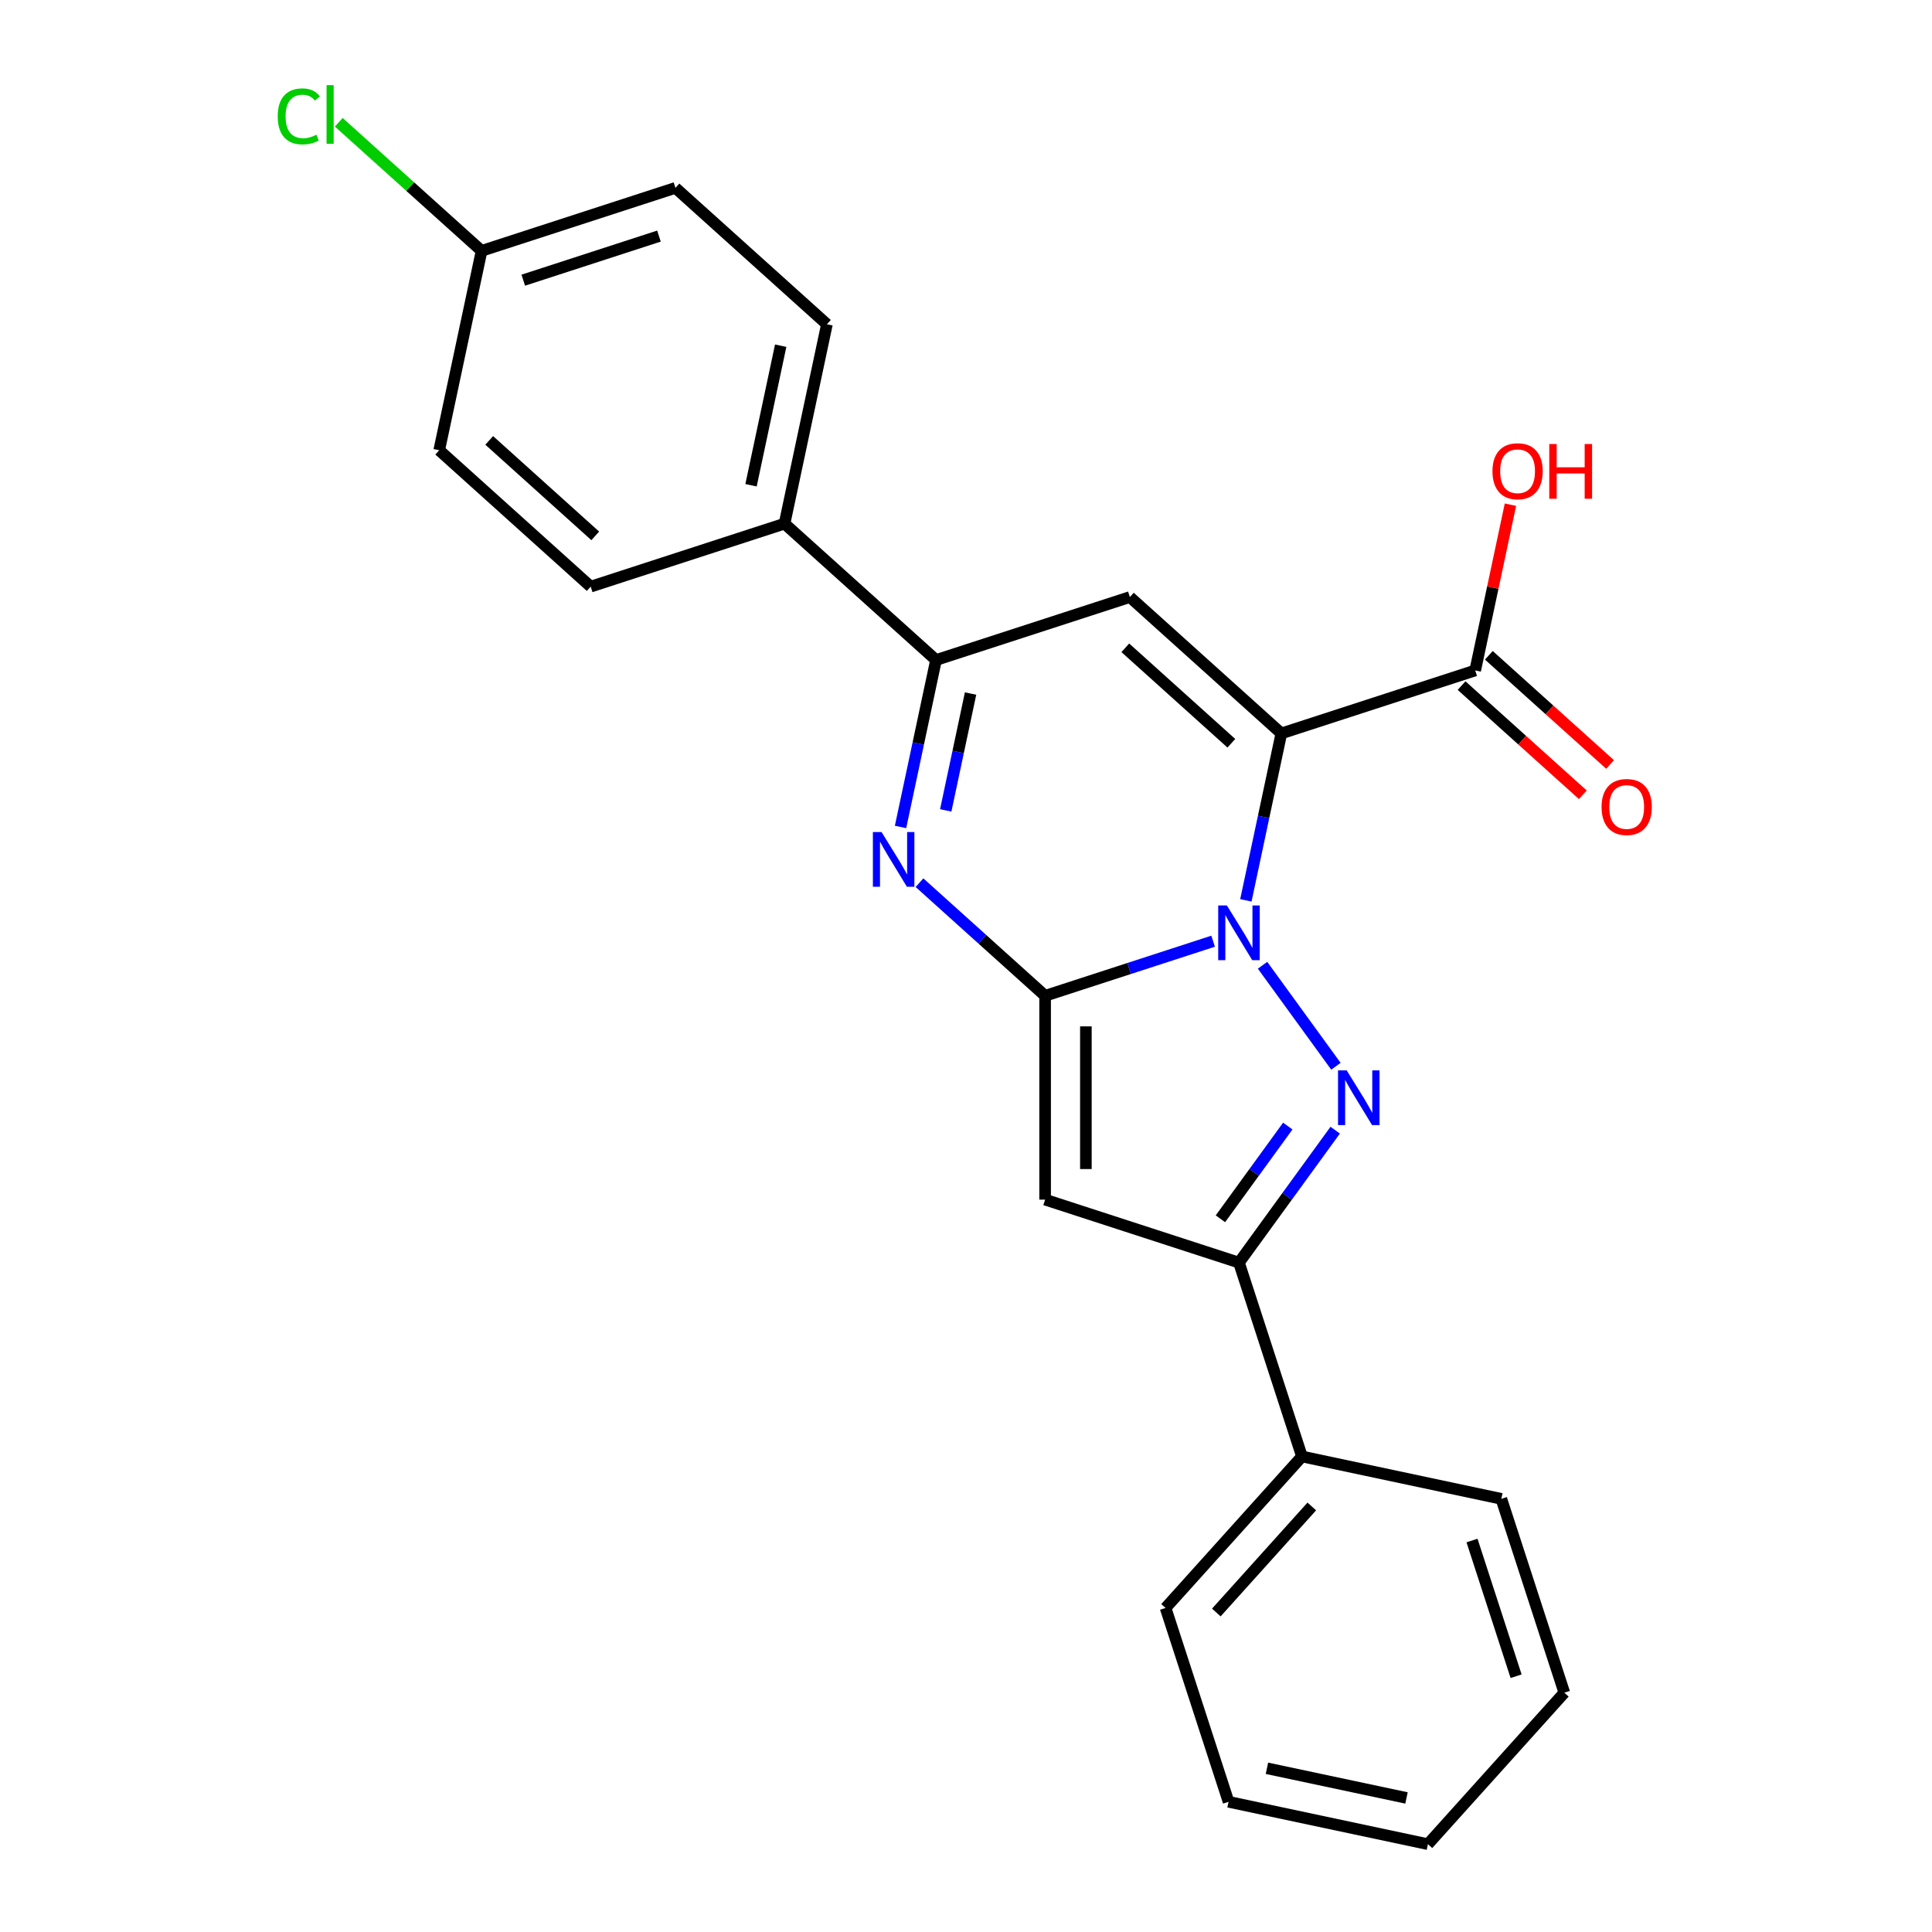 <?xml version='1.0' encoding='iso-8859-1'?>
<svg version='1.1' baseProfile='full'
              xmlns='http://www.w3.org/2000/svg'
                      xmlns:rdkit='http://www.rdkit.org/xml'
                      xmlns:xlink='http://www.w3.org/1999/xlink'
                  xml:space='preserve'
width='1000px' height='1000px' viewBox='0 0 1000 1000'>
<!-- END OF HEADER -->
<rect style='opacity:1.0;fill:#FFFFFF;stroke:none' width='1000' height='1000' x='0' y='0'> </rect>
<path class='bond-0' d='M 627.911,487.168 L 584.431,501.296' style='fill:none;fill-rule:evenodd;stroke:#0000FF;stroke-width:6px;stroke-linecap:butt;stroke-linejoin:miter;stroke-opacity:1' />
<path class='bond-0' d='M 584.431,501.296 L 540.95,515.424' style='fill:none;fill-rule:evenodd;stroke:#000000;stroke-width:6px;stroke-linecap:butt;stroke-linejoin:miter;stroke-opacity:1' />
<path class='bond-1' d='M 644.859,466.024 L 654.042,422.824' style='fill:none;fill-rule:evenodd;stroke:#0000FF;stroke-width:6px;stroke-linecap:butt;stroke-linejoin:miter;stroke-opacity:1' />
<path class='bond-1' d='M 654.042,422.824 L 663.224,379.625' style='fill:none;fill-rule:evenodd;stroke:#000000;stroke-width:6px;stroke-linecap:butt;stroke-linejoin:miter;stroke-opacity:1' />
<path class='bond-2' d='M 653.493,499.619 L 691.475,551.897' style='fill:none;fill-rule:evenodd;stroke:#0000FF;stroke-width:6px;stroke-linecap:butt;stroke-linejoin:miter;stroke-opacity:1' />
<path class='bond-3' d='M 540.95,515.424 L 508.437,486.149' style='fill:none;fill-rule:evenodd;stroke:#000000;stroke-width:6px;stroke-linecap:butt;stroke-linejoin:miter;stroke-opacity:1' />
<path class='bond-3' d='M 508.437,486.149 L 475.924,456.874' style='fill:none;fill-rule:evenodd;stroke:#0000FF;stroke-width:6px;stroke-linecap:butt;stroke-linejoin:miter;stroke-opacity:1' />
<path class='bond-5' d='M 540.95,515.424 L 540.95,620.926' style='fill:none;fill-rule:evenodd;stroke:#000000;stroke-width:6px;stroke-linecap:butt;stroke-linejoin:miter;stroke-opacity:1' />
<path class='bond-5' d='M 562.051,531.249 L 562.051,605.101' style='fill:none;fill-rule:evenodd;stroke:#000000;stroke-width:6px;stroke-linecap:butt;stroke-linejoin:miter;stroke-opacity:1' />
<path class='bond-4' d='M 663.224,379.625 L 584.82,309.029' style='fill:none;fill-rule:evenodd;stroke:#000000;stroke-width:6px;stroke-linecap:butt;stroke-linejoin:miter;stroke-opacity:1' />
<path class='bond-4' d='M 637.345,384.716 L 582.462,335.299' style='fill:none;fill-rule:evenodd;stroke:#000000;stroke-width:6px;stroke-linecap:butt;stroke-linejoin:miter;stroke-opacity:1' />
<path class='bond-8' d='M 663.224,379.625 L 763.563,347.022' style='fill:none;fill-rule:evenodd;stroke:#000000;stroke-width:6px;stroke-linecap:butt;stroke-linejoin:miter;stroke-opacity:1' />
<path class='bond-6' d='M 691.098,584.973 L 666.193,619.251' style='fill:none;fill-rule:evenodd;stroke:#0000FF;stroke-width:6px;stroke-linecap:butt;stroke-linejoin:miter;stroke-opacity:1' />
<path class='bond-6' d='M 666.193,619.251 L 641.289,653.529' style='fill:none;fill-rule:evenodd;stroke:#000000;stroke-width:6px;stroke-linecap:butt;stroke-linejoin:miter;stroke-opacity:1' />
<path class='bond-6' d='M 666.556,582.853 L 649.123,606.848' style='fill:none;fill-rule:evenodd;stroke:#0000FF;stroke-width:6px;stroke-linecap:butt;stroke-linejoin:miter;stroke-opacity:1' />
<path class='bond-6' d='M 649.123,606.848 L 631.69,630.843' style='fill:none;fill-rule:evenodd;stroke:#000000;stroke-width:6px;stroke-linecap:butt;stroke-linejoin:miter;stroke-opacity:1' />
<path class='bond-25' d='M 466.117,428.031 L 475.299,384.831' style='fill:none;fill-rule:evenodd;stroke:#0000FF;stroke-width:6px;stroke-linecap:butt;stroke-linejoin:miter;stroke-opacity:1' />
<path class='bond-25' d='M 475.299,384.831 L 484.481,341.632' style='fill:none;fill-rule:evenodd;stroke:#000000;stroke-width:6px;stroke-linecap:butt;stroke-linejoin:miter;stroke-opacity:1' />
<path class='bond-25' d='M 489.511,419.458 L 495.939,389.218' style='fill:none;fill-rule:evenodd;stroke:#0000FF;stroke-width:6px;stroke-linecap:butt;stroke-linejoin:miter;stroke-opacity:1' />
<path class='bond-25' d='M 495.939,389.218 L 502.366,358.979' style='fill:none;fill-rule:evenodd;stroke:#000000;stroke-width:6px;stroke-linecap:butt;stroke-linejoin:miter;stroke-opacity:1' />
<path class='bond-7' d='M 584.82,309.029 L 484.481,341.632' style='fill:none;fill-rule:evenodd;stroke:#000000;stroke-width:6px;stroke-linecap:butt;stroke-linejoin:miter;stroke-opacity:1' />
<path class='bond-24' d='M 540.95,620.926 L 641.289,653.529' style='fill:none;fill-rule:evenodd;stroke:#000000;stroke-width:6px;stroke-linecap:butt;stroke-linejoin:miter;stroke-opacity:1' />
<path class='bond-10' d='M 641.289,653.529 L 673.891,753.868' style='fill:none;fill-rule:evenodd;stroke:#000000;stroke-width:6px;stroke-linecap:butt;stroke-linejoin:miter;stroke-opacity:1' />
<path class='bond-9' d='M 484.481,341.632 L 406.078,271.037' style='fill:none;fill-rule:evenodd;stroke:#000000;stroke-width:6px;stroke-linecap:butt;stroke-linejoin:miter;stroke-opacity:1' />
<path class='bond-11' d='M 756.504,354.863 L 787.887,383.12' style='fill:none;fill-rule:evenodd;stroke:#000000;stroke-width:6px;stroke-linecap:butt;stroke-linejoin:miter;stroke-opacity:1' />
<path class='bond-11' d='M 787.887,383.12 L 819.27,411.378' style='fill:none;fill-rule:evenodd;stroke:#FF0000;stroke-width:6px;stroke-linecap:butt;stroke-linejoin:miter;stroke-opacity:1' />
<path class='bond-11' d='M 770.623,339.182 L 802.006,367.44' style='fill:none;fill-rule:evenodd;stroke:#000000;stroke-width:6px;stroke-linecap:butt;stroke-linejoin:miter;stroke-opacity:1' />
<path class='bond-11' d='M 802.006,367.44 L 833.389,395.697' style='fill:none;fill-rule:evenodd;stroke:#FF0000;stroke-width:6px;stroke-linecap:butt;stroke-linejoin:miter;stroke-opacity:1' />
<path class='bond-14' d='M 763.563,347.022 L 772.682,304.123' style='fill:none;fill-rule:evenodd;stroke:#000000;stroke-width:6px;stroke-linecap:butt;stroke-linejoin:miter;stroke-opacity:1' />
<path class='bond-14' d='M 772.682,304.123 L 781.8,261.223' style='fill:none;fill-rule:evenodd;stroke:#FF0000;stroke-width:6px;stroke-linecap:butt;stroke-linejoin:miter;stroke-opacity:1' />
<path class='bond-12' d='M 406.078,271.037 L 428.013,167.839' style='fill:none;fill-rule:evenodd;stroke:#000000;stroke-width:6px;stroke-linecap:butt;stroke-linejoin:miter;stroke-opacity:1' />
<path class='bond-12' d='M 388.729,251.17 L 404.083,178.932' style='fill:none;fill-rule:evenodd;stroke:#000000;stroke-width:6px;stroke-linecap:butt;stroke-linejoin:miter;stroke-opacity:1' />
<path class='bond-13' d='M 406.078,271.037 L 305.739,303.639' style='fill:none;fill-rule:evenodd;stroke:#000000;stroke-width:6px;stroke-linecap:butt;stroke-linejoin:miter;stroke-opacity:1' />
<path class='bond-19' d='M 673.891,753.868 L 603.296,832.271' style='fill:none;fill-rule:evenodd;stroke:#000000;stroke-width:6px;stroke-linecap:butt;stroke-linejoin:miter;stroke-opacity:1' />
<path class='bond-19' d='M 678.983,779.747 L 629.566,834.63' style='fill:none;fill-rule:evenodd;stroke:#000000;stroke-width:6px;stroke-linecap:butt;stroke-linejoin:miter;stroke-opacity:1' />
<path class='bond-20' d='M 673.891,753.868 L 777.088,775.803' style='fill:none;fill-rule:evenodd;stroke:#000000;stroke-width:6px;stroke-linecap:butt;stroke-linejoin:miter;stroke-opacity:1' />
<path class='bond-17' d='M 428.013,167.839 L 349.609,97.244' style='fill:none;fill-rule:evenodd;stroke:#000000;stroke-width:6px;stroke-linecap:butt;stroke-linejoin:miter;stroke-opacity:1' />
<path class='bond-16' d='M 305.739,303.639 L 227.335,233.044' style='fill:none;fill-rule:evenodd;stroke:#000000;stroke-width:6px;stroke-linecap:butt;stroke-linejoin:miter;stroke-opacity:1' />
<path class='bond-16' d='M 308.097,277.369 L 253.215,227.952' style='fill:none;fill-rule:evenodd;stroke:#000000;stroke-width:6px;stroke-linecap:butt;stroke-linejoin:miter;stroke-opacity:1' />
<path class='bond-15' d='M 249.27,129.846 L 227.335,233.044' style='fill:none;fill-rule:evenodd;stroke:#000000;stroke-width:6px;stroke-linecap:butt;stroke-linejoin:miter;stroke-opacity:1' />
<path class='bond-18' d='M 249.27,129.846 L 212.307,96.565' style='fill:none;fill-rule:evenodd;stroke:#000000;stroke-width:6px;stroke-linecap:butt;stroke-linejoin:miter;stroke-opacity:1' />
<path class='bond-18' d='M 212.307,96.565 L 175.344,63.283' style='fill:none;fill-rule:evenodd;stroke:#00CC00;stroke-width:6px;stroke-linecap:butt;stroke-linejoin:miter;stroke-opacity:1' />
<path class='bond-27' d='M 249.27,129.846 L 349.609,97.244' style='fill:none;fill-rule:evenodd;stroke:#000000;stroke-width:6px;stroke-linecap:butt;stroke-linejoin:miter;stroke-opacity:1' />
<path class='bond-27' d='M 270.842,145.024 L 341.079,122.202' style='fill:none;fill-rule:evenodd;stroke:#000000;stroke-width:6px;stroke-linecap:butt;stroke-linejoin:miter;stroke-opacity:1' />
<path class='bond-22' d='M 603.296,832.271 L 635.898,932.61' style='fill:none;fill-rule:evenodd;stroke:#000000;stroke-width:6px;stroke-linecap:butt;stroke-linejoin:miter;stroke-opacity:1' />
<path class='bond-21' d='M 777.088,775.803 L 809.69,876.142' style='fill:none;fill-rule:evenodd;stroke:#000000;stroke-width:6px;stroke-linecap:butt;stroke-linejoin:miter;stroke-opacity:1' />
<path class='bond-21' d='M 761.911,797.374 L 784.732,867.611' style='fill:none;fill-rule:evenodd;stroke:#000000;stroke-width:6px;stroke-linecap:butt;stroke-linejoin:miter;stroke-opacity:1' />
<path class='bond-23' d='M 809.69,876.142 L 739.095,954.545' style='fill:none;fill-rule:evenodd;stroke:#000000;stroke-width:6px;stroke-linecap:butt;stroke-linejoin:miter;stroke-opacity:1' />
<path class='bond-26' d='M 635.898,932.61 L 739.095,954.545' style='fill:none;fill-rule:evenodd;stroke:#000000;stroke-width:6px;stroke-linecap:butt;stroke-linejoin:miter;stroke-opacity:1' />
<path class='bond-26' d='M 655.765,915.261 L 728.003,930.616' style='fill:none;fill-rule:evenodd;stroke:#000000;stroke-width:6px;stroke-linecap:butt;stroke-linejoin:miter;stroke-opacity:1' />
<path  class='atom-0' d='M 635.029 468.662
L 644.309 483.662
Q 645.229 485.142, 646.709 487.822
Q 648.189 490.502, 648.269 490.662
L 648.269 468.662
L 652.029 468.662
L 652.029 496.982
L 648.149 496.982
L 638.189 480.582
Q 637.029 478.662, 635.789 476.462
Q 634.589 474.262, 634.229 473.582
L 634.229 496.982
L 630.549 496.982
L 630.549 468.662
L 635.029 468.662
' fill='#0000FF'/>
<path  class='atom-3' d='M 697.042 554.015
L 706.322 569.015
Q 707.242 570.495, 708.722 573.175
Q 710.202 575.855, 710.282 576.015
L 710.282 554.015
L 714.042 554.015
L 714.042 582.335
L 710.162 582.335
L 700.202 565.935
Q 699.042 564.015, 697.802 561.815
Q 696.602 559.615, 696.242 558.935
L 696.242 582.335
L 692.562 582.335
L 692.562 554.015
L 697.042 554.015
' fill='#0000FF'/>
<path  class='atom-4' d='M 456.286 430.669
L 465.566 445.669
Q 466.486 447.149, 467.966 449.829
Q 469.446 452.509, 469.526 452.669
L 469.526 430.669
L 473.286 430.669
L 473.286 458.989
L 469.406 458.989
L 459.446 442.589
Q 458.286 440.669, 457.046 438.469
Q 455.846 436.269, 455.486 435.589
L 455.486 458.989
L 451.806 458.989
L 451.806 430.669
L 456.286 430.669
' fill='#0000FF'/>
<path  class='atom-12' d='M 828.967 417.697
Q 828.967 410.897, 832.327 407.097
Q 835.687 403.297, 841.967 403.297
Q 848.247 403.297, 851.607 407.097
Q 854.967 410.897, 854.967 417.697
Q 854.967 424.577, 851.567 428.497
Q 848.167 432.377, 841.967 432.377
Q 835.727 432.377, 832.327 428.497
Q 828.967 424.617, 828.967 417.697
M 841.967 429.177
Q 846.287 429.177, 848.607 426.297
Q 850.967 423.377, 850.967 417.697
Q 850.967 412.137, 848.607 409.337
Q 846.287 406.497, 841.967 406.497
Q 837.647 406.497, 835.287 409.297
Q 832.967 412.097, 832.967 417.697
Q 832.967 423.417, 835.287 426.297
Q 837.647 429.177, 841.967 429.177
' fill='#FF0000'/>
<path  class='atom-15' d='M 772.498 243.905
Q 772.498 237.105, 775.858 233.305
Q 779.218 229.505, 785.498 229.505
Q 791.778 229.505, 795.138 233.305
Q 798.498 237.105, 798.498 243.905
Q 798.498 250.785, 795.098 254.705
Q 791.698 258.585, 785.498 258.585
Q 779.258 258.585, 775.858 254.705
Q 772.498 250.825, 772.498 243.905
M 785.498 255.385
Q 789.818 255.385, 792.138 252.505
Q 794.498 249.585, 794.498 243.905
Q 794.498 238.345, 792.138 235.545
Q 789.818 232.705, 785.498 232.705
Q 781.178 232.705, 778.818 235.505
Q 776.498 238.305, 776.498 243.905
Q 776.498 249.625, 778.818 252.505
Q 781.178 255.385, 785.498 255.385
' fill='#FF0000'/>
<path  class='atom-15' d='M 801.898 229.825
L 805.738 229.825
L 805.738 241.865
L 820.218 241.865
L 820.218 229.825
L 824.058 229.825
L 824.058 258.145
L 820.218 258.145
L 820.218 245.065
L 805.738 245.065
L 805.738 258.145
L 801.898 258.145
L 801.898 229.825
' fill='#FF0000'/>
<path  class='atom-19' d='M 143.747 60.231
Q 143.747 53.191, 147.027 49.511
Q 150.347 45.791, 156.627 45.791
Q 162.467 45.791, 165.587 49.911
L 162.947 52.071
Q 160.667 49.071, 156.627 49.071
Q 152.347 49.071, 150.067 51.951
Q 147.827 54.791, 147.827 60.231
Q 147.827 65.831, 150.147 68.711
Q 152.507 71.591, 157.067 71.591
Q 160.187 71.591, 163.827 69.711
L 164.947 72.711
Q 163.467 73.671, 161.227 74.231
Q 158.987 74.791, 156.507 74.791
Q 150.347 74.791, 147.027 71.031
Q 143.747 67.271, 143.747 60.231
' fill='#00CC00'/>
<path  class='atom-19' d='M 169.027 44.071
L 172.707 44.071
L 172.707 74.431
L 169.027 74.431
L 169.027 44.071
' fill='#00CC00'/>
</svg>

